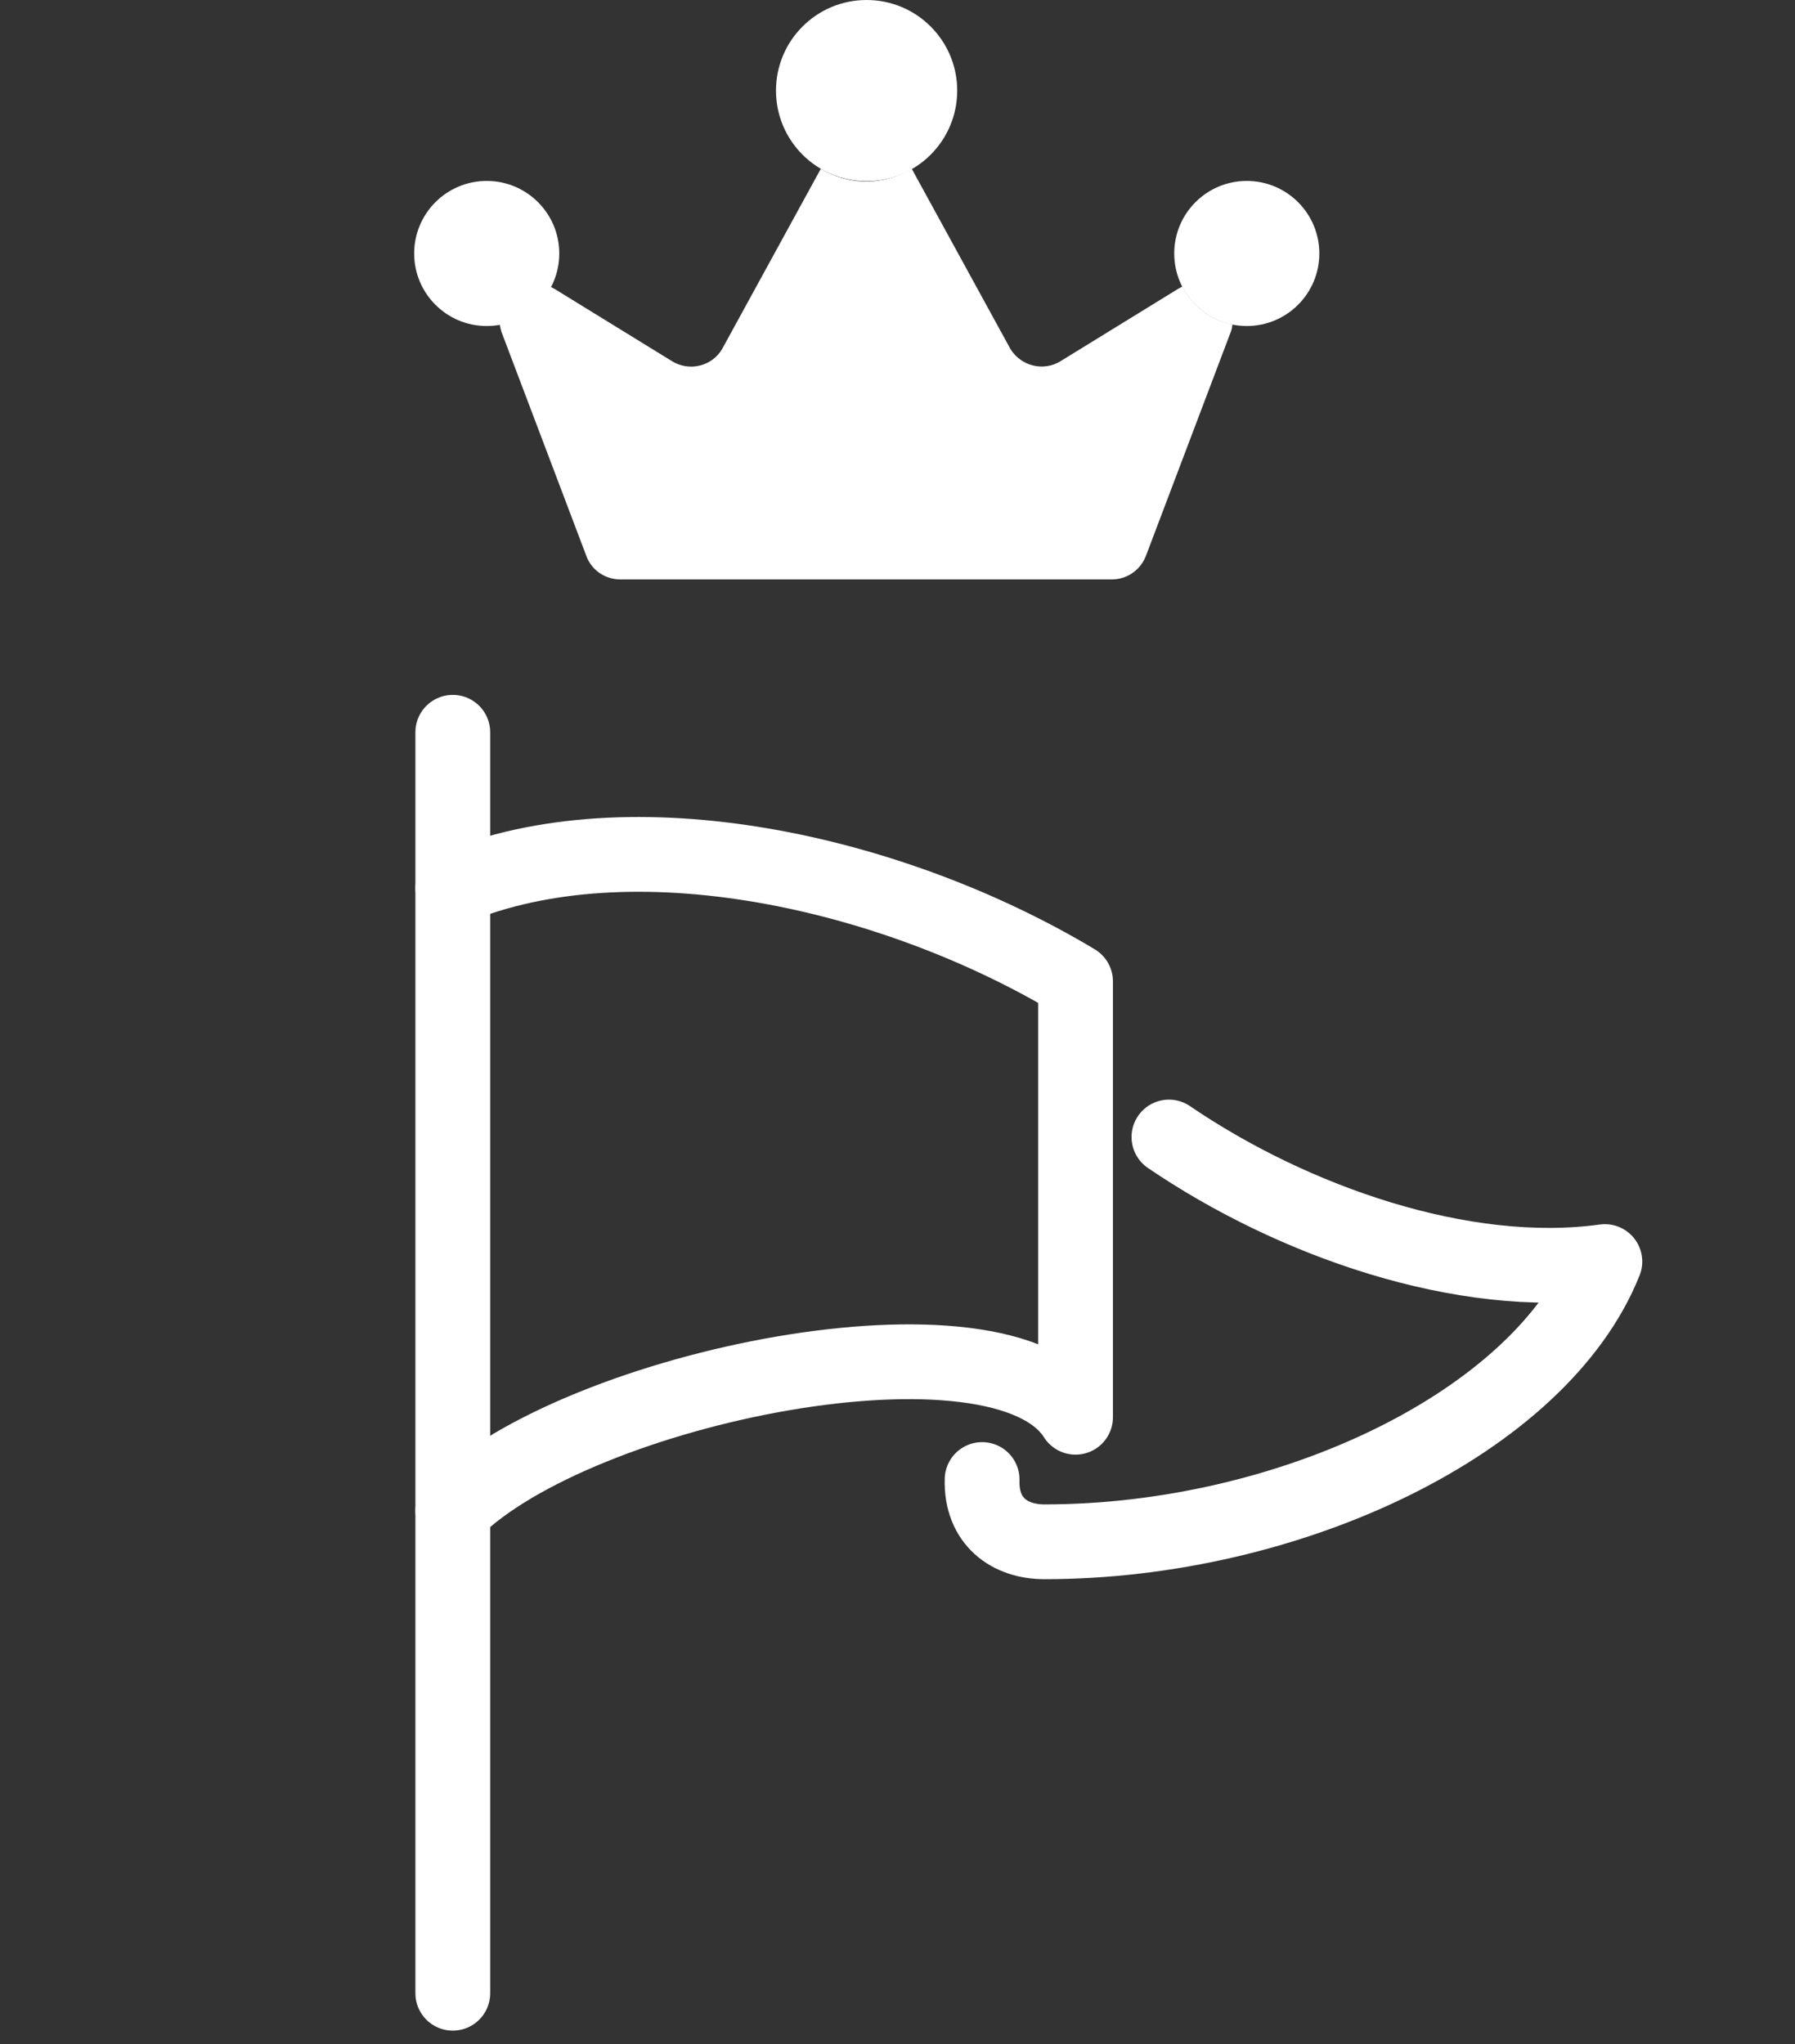 <svg width="72" height="82" viewBox="0 0 72 82" fill="none" xmlns="http://www.w3.org/2000/svg">
<rect x="0" y="0" width="72" height="82" fill="#333333" stroke="none"/>
<path d="M18.162 60.599C23.158 55.603 40.181 52.156 43.141 56.852V39.367C35.747 34.933 25.319 32.635 18.162 35.62" stroke="white" stroke-width="3" stroke-linecap="round" stroke-linejoin="round"/>
<path d="M46.888 45.611C51.834 48.983 58.69 51.394 64.373 50.607C61.8 57.052 51.734 61.848 41.892 61.848C40.506 61.848 39.344 61.036 39.394 59.35" stroke="white" stroke-width="3" stroke-linecap="round" stroke-linejoin="round"/>
<path d="M18.162 29.375V79.957" stroke="white" stroke-width="3" stroke-linecap="round" stroke-linejoin="round"/>
<path d="M19.523 13.078C21.131 13.078 22.433 11.775 22.433 10.168C22.433 8.561 21.131 7.258 19.523 7.258C17.916 7.258 16.613 8.561 16.613 10.168C16.613 11.775 17.916 13.078 19.523 13.078Z" fill="white"/>
<path d="M50.01 13.078C51.617 13.078 52.92 11.775 52.92 10.168C52.92 8.561 51.617 7.258 50.01 7.258C48.403 7.258 47.1 8.561 47.1 10.168C47.1 11.775 48.403 13.078 50.01 13.078Z" fill="white"/>
<path d="M34.76 7.269C36.768 7.269 38.395 5.642 38.395 3.634C38.395 1.627 36.768 0 34.76 0C32.753 0 31.126 1.627 31.126 3.634C31.126 5.642 32.753 7.269 34.76 7.269Z" fill="white"/>
<path d="M47.437 11.491C47.437 11.491 47.312 11.553 47.25 11.59L42.541 14.488C41.854 14.913 40.955 14.688 40.531 14.001L36.571 6.77C36.034 7.082 35.422 7.282 34.748 7.282C34.074 7.282 33.462 7.094 32.924 6.77L28.965 14.001C28.553 14.7 27.641 14.913 26.954 14.488L22.246 11.59C22.246 11.59 22.121 11.528 22.059 11.491C21.659 12.265 20.922 12.839 20.048 13.014C20.06 13.114 20.085 13.202 20.11 13.302L23.507 22.269C23.707 22.856 24.257 23.243 24.881 23.243H44.602C45.214 23.243 45.764 22.856 45.976 22.269L49.373 13.302C49.41 13.202 49.423 13.114 49.435 13.014C48.549 12.839 47.824 12.265 47.425 11.491H47.437Z" fill="white"/>
</svg>
